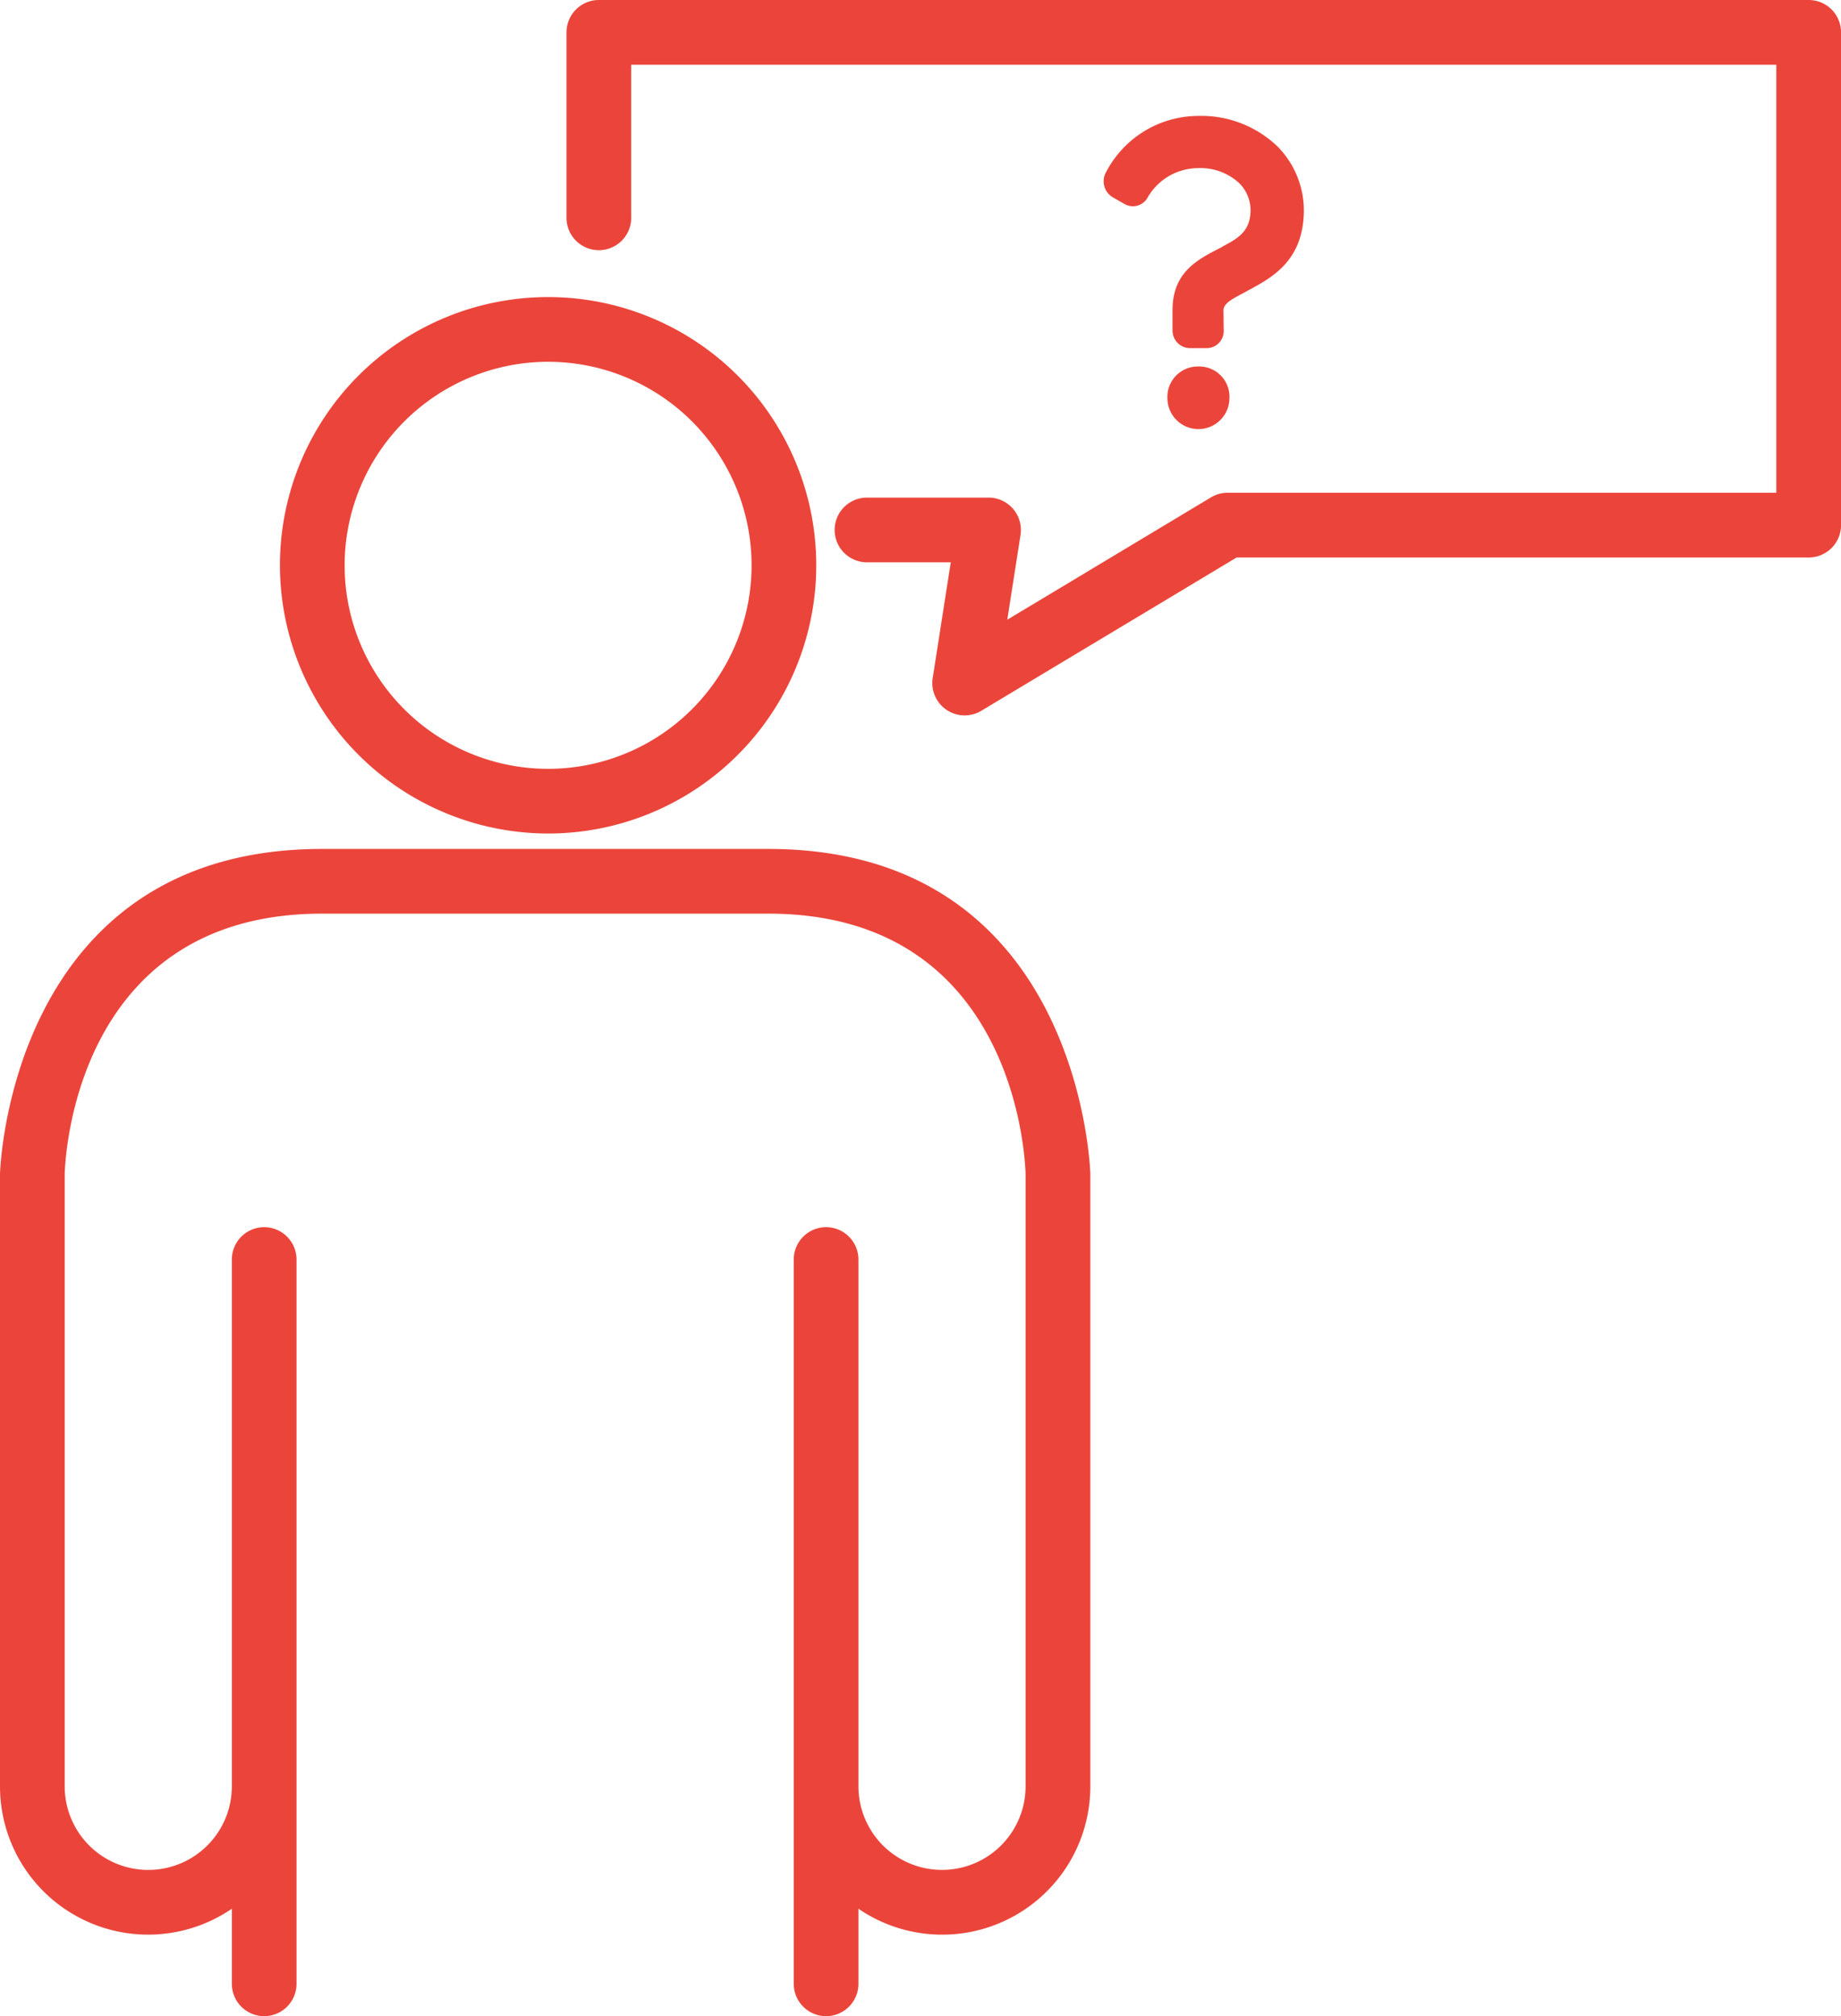 <svg xmlns="http://www.w3.org/2000/svg" width="128.347" height="140.524" viewBox="0 0 128.347 140.524">
  <defs>
    <style>
      .cls-1 {
        fill: #eb453b;
      }
    </style>
  </defs>
  <g id="Group_1555" data-name="Group 1555" transform="translate(-310.326 -2508.53)">
    <g id="Group_1556" data-name="Group 1556" transform="translate(310.326 2508.53)">
      <g id="Group_1555-2" data-name="Group 1555" transform="translate(19.516 0)">
        <path id="Path_898" data-name="Path 898" class="cls-1" d="M39.663,55.087A18.695,18.695,0,1,0,20.968,36.392,18.715,18.715,0,0,0,39.663,55.087Zm0-32.879A14.185,14.185,0,1,1,25.478,36.392,14.2,14.2,0,0,1,39.663,22.207Z" transform="translate(-20.968 3.009)"/>
        <path id="Path_899" data-name="Path 899" class="cls-1" d="M120.854,3.924H36.512a2.255,2.255,0,0,0-2.255,2.255V19.107a2.255,2.255,0,1,0,4.51,0V8.434H118.6V38.269H80.347a2.254,2.254,0,0,0-1.161.322l-14.2,8.526.923-5.91a2.255,2.255,0,0,0-2.23-2.6H55.205a2.255,2.255,0,1,0,0,4.51h5.841l-1.26,8.067a2.255,2.255,0,0,0,3.389,2.282l17.8-10.685h39.882a2.256,2.256,0,0,0,2.255-2.255V6.179A2.255,2.255,0,0,0,120.854,3.924Z" transform="translate(-14.278 -3.924)"/>
        <path id="Path_900" data-name="Path 900" class="cls-1" d="M64.243,20.916a2.116,2.116,0,0,0-2.121,2.2,2.162,2.162,0,0,0,4.324,0A2.109,2.109,0,0,0,64.243,20.916Z" transform="translate(-0.251 4.63)"/>
        <path id="Path_901" data-name="Path 901" class="cls-1" d="M69.215,21.477c1.7-.916,3.822-2.054,3.907-5.447a6.354,6.354,0,0,0-1.836-4.6A7.672,7.672,0,0,0,65.732,9.3a7.267,7.267,0,0,0-6.386,3.894,1.3,1.3,0,0,0-.135,1,1.273,1.273,0,0,0,.6.783l.8.457a1.176,1.176,0,0,0,1.589-.389,4.069,4.069,0,0,1,3.531-2.106A3.972,3.972,0,0,1,68.632,14a2.681,2.681,0,0,1,.774,1.956c-.047,1.421-.905,1.884-1.9,2.42l-.027.015a.36.36,0,0,0-.072.05l-.027.015c-1.678.849-3.413,1.729-3.413,4.384v1.421a1.225,1.225,0,0,0,1.224,1.224h1.158a1.186,1.186,0,0,0,1.186-1.2l-.017-1.416c0-.471.511-.765,1.346-1.2Z" transform="translate(-1.739 -1.22)"/>
      </g>
      <path id="Path_902" data-name="Path 902" class="cls-1" d="M61.55,43.282H30.434C8.677,43.282,7.992,65.669,7.987,65.94v42.677a10.329,10.329,0,0,0,16.163,8.532v5.232a2.255,2.255,0,0,0,4.51,0V71.9a2.255,2.255,0,0,0-4.51,0v36.718a5.826,5.826,0,1,1-11.653,0V65.983c.014-.743.552-18.191,17.937-18.191H61.55c17.385,0,17.924,17.448,17.937,18.191v42.633a5.826,5.826,0,1,1-11.653,0V71.9a2.255,2.255,0,0,0-4.51,0v50.481a2.255,2.255,0,0,0,4.51,0v-5.232A10.329,10.329,0,0,0,84,108.617V65.94C83.995,65.669,83.307,43.282,61.55,43.282Z" transform="translate(-7.987 15.889)"/>
    </g>
  </g>
</svg>
